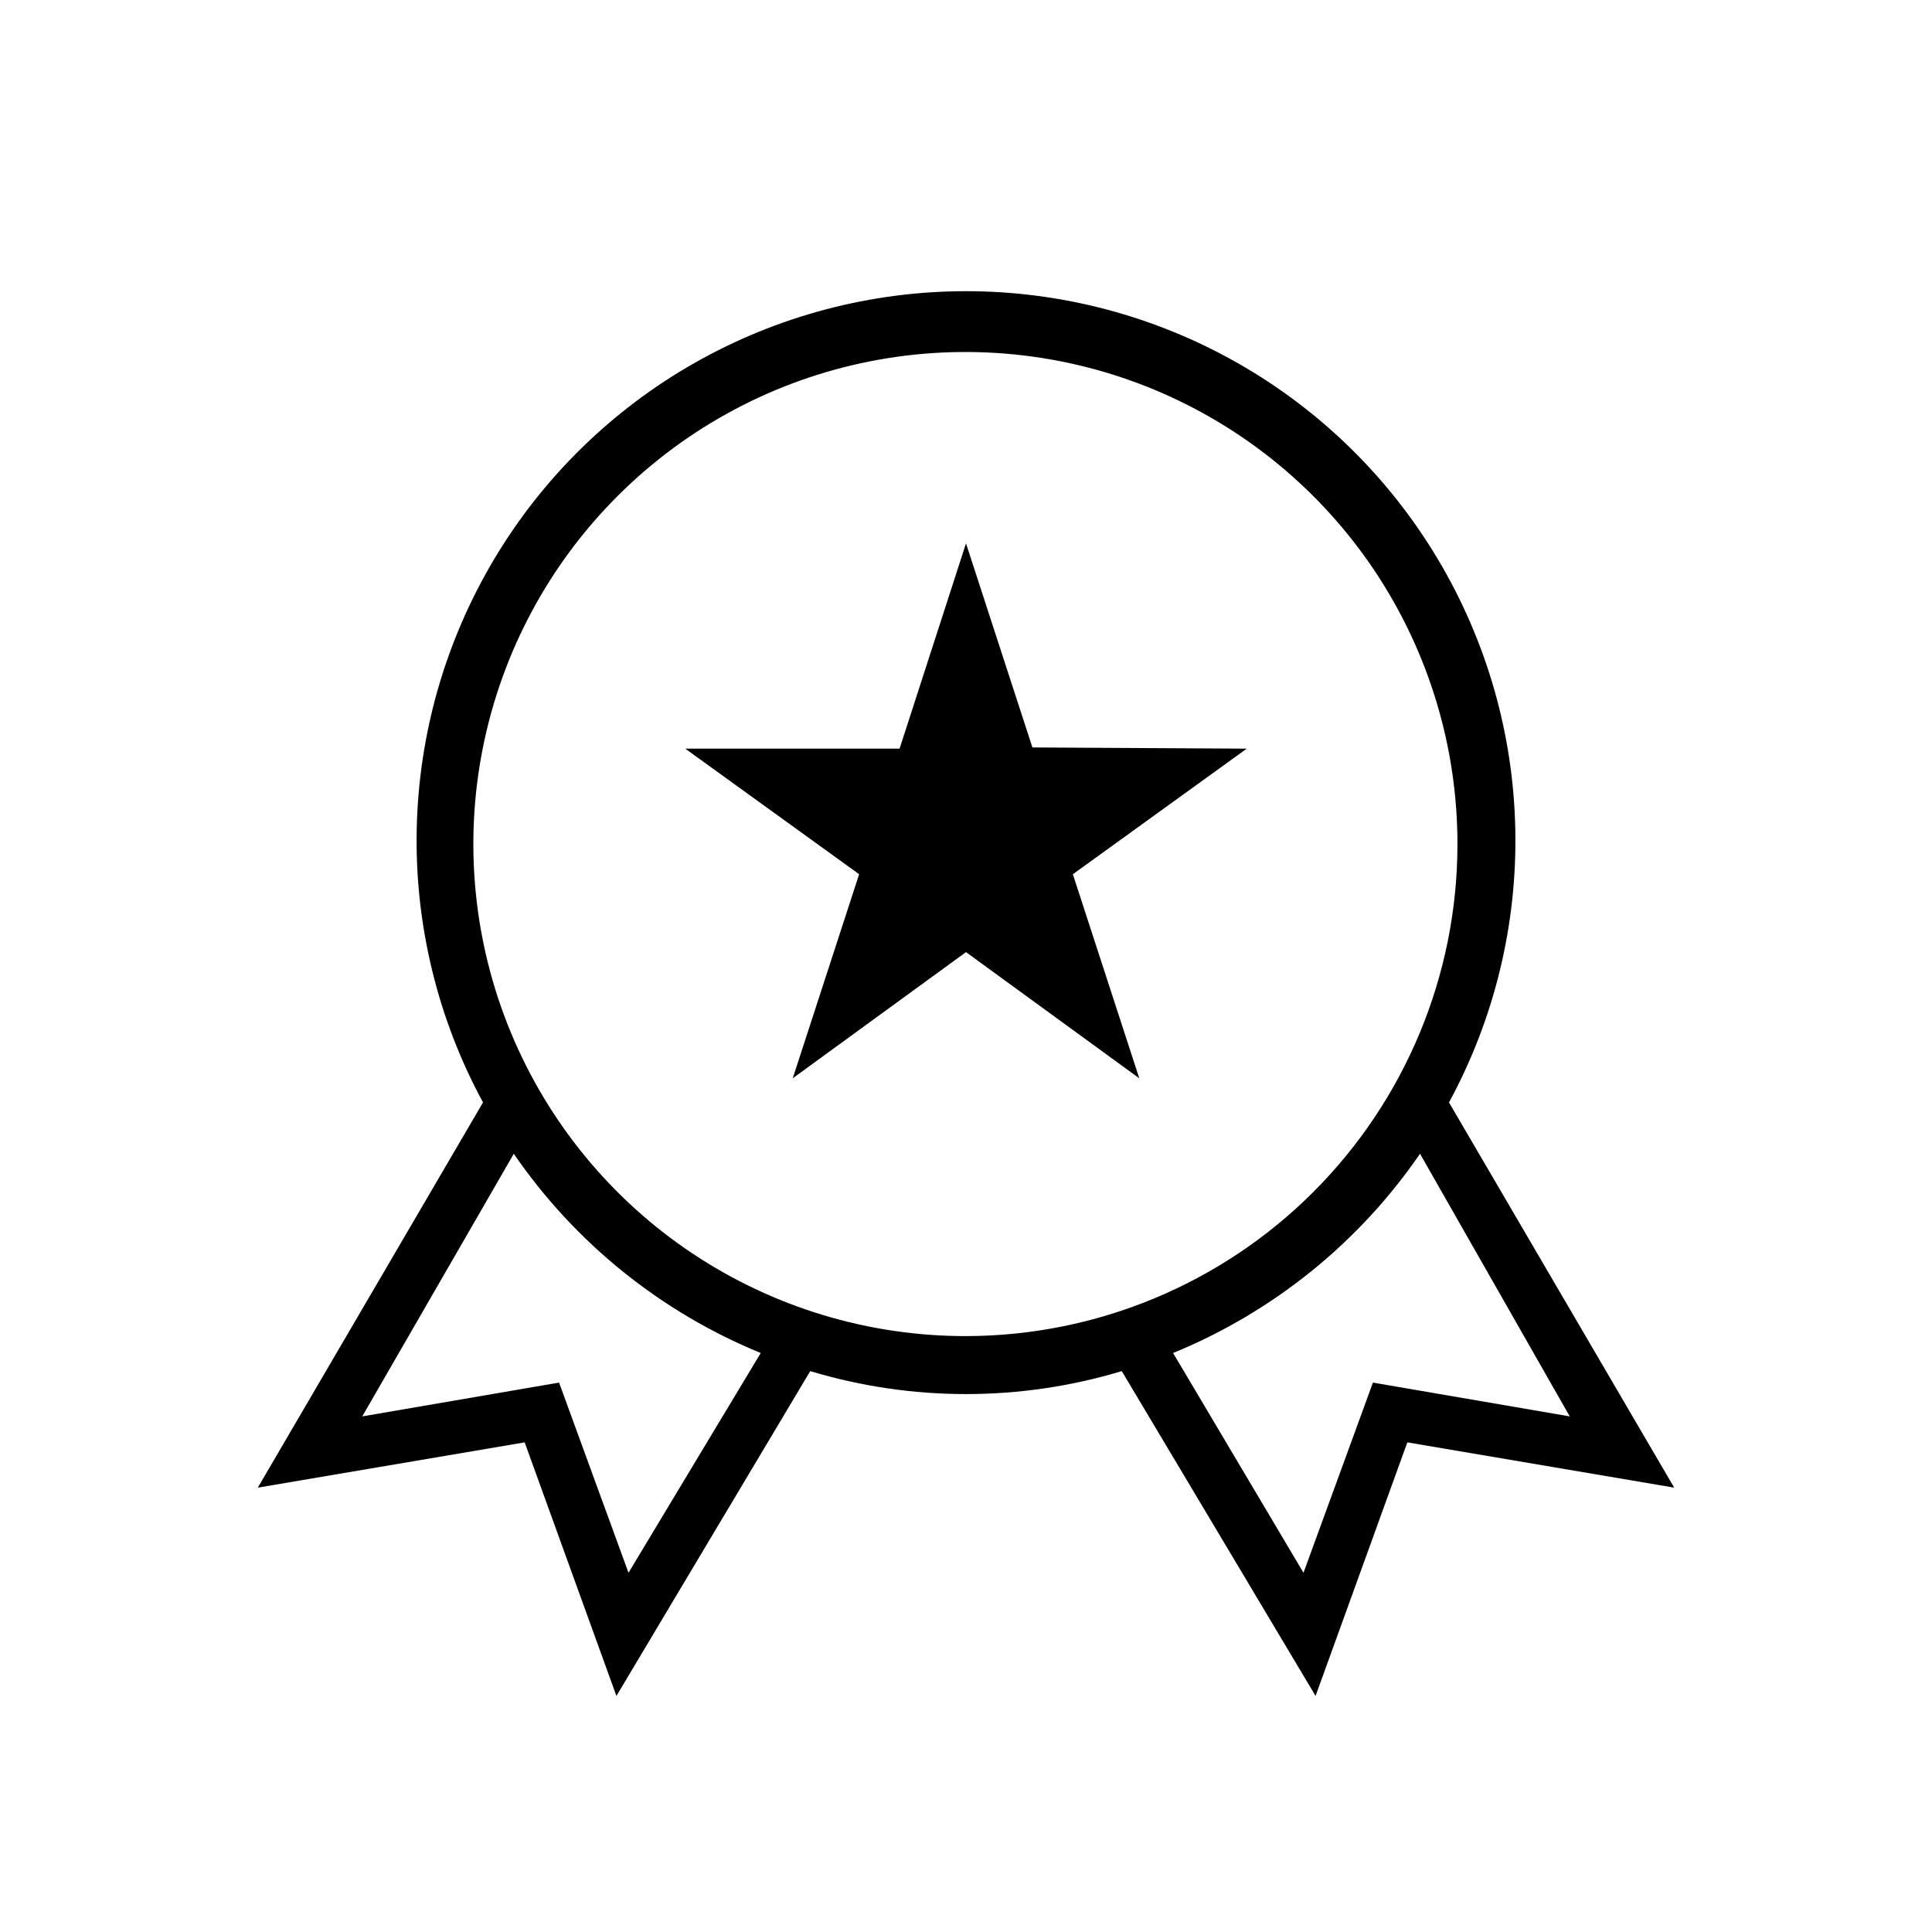 <svg width="32" height="32" viewBox="0 0 32 32" fill="none" xmlns="http://www.w3.org/2000/svg">
<path fill-rule="evenodd" clip-rule="evenodd" d="M24 18.26C24.752 16.874 25.13 15.316 25.098 13.74C25.067 12.164 24.626 10.623 23.819 9.268C23.012 7.913 21.868 6.791 20.497 6.012C19.126 5.233 17.577 4.823 16 4.823C14.423 4.823 12.874 5.233 11.503 6.012C10.132 6.791 8.987 7.913 8.181 9.268C7.374 10.623 6.934 12.164 6.902 13.74C6.87 15.316 7.249 16.874 8 18.26L4.27 24.64L8.69 23.89L10.21 28.09L13.42 22.71C15.103 23.217 16.897 23.217 18.58 22.71L21.79 28.09L23.31 23.89L27.73 24.64L24 18.26ZM10.41 26.05L9.26 22.9L6 23.46L8.51 19.11C9.523 20.585 10.944 21.732 12.6 22.41L10.41 26.05ZM16 22.13C14.387 22.132 12.809 21.655 11.467 20.76C10.125 19.865 9.079 18.591 8.461 17.101C7.844 15.611 7.682 13.971 7.997 12.389C8.312 10.807 9.089 9.354 10.231 8.214C11.372 7.074 12.826 6.298 14.409 5.985C15.991 5.672 17.631 5.836 19.12 6.455C20.61 7.075 21.882 8.123 22.776 9.466C23.669 10.809 24.144 12.387 24.14 14C24.135 16.156 23.275 18.223 21.749 19.747C20.224 21.27 18.156 22.127 16 22.13ZM22.74 22.9L21.59 26.05L19.43 22.41C21.085 21.732 22.507 20.585 23.52 19.11L26 23.46L22.74 22.9ZM20.65 12.4L17.77 14.48L18.87 17.86L16 15.77L13.13 17.86L14.23 14.48L11.35 12.4H14.9L16 9L17.1 12.38L20.65 12.4Z" fill="black"/>
</svg>

